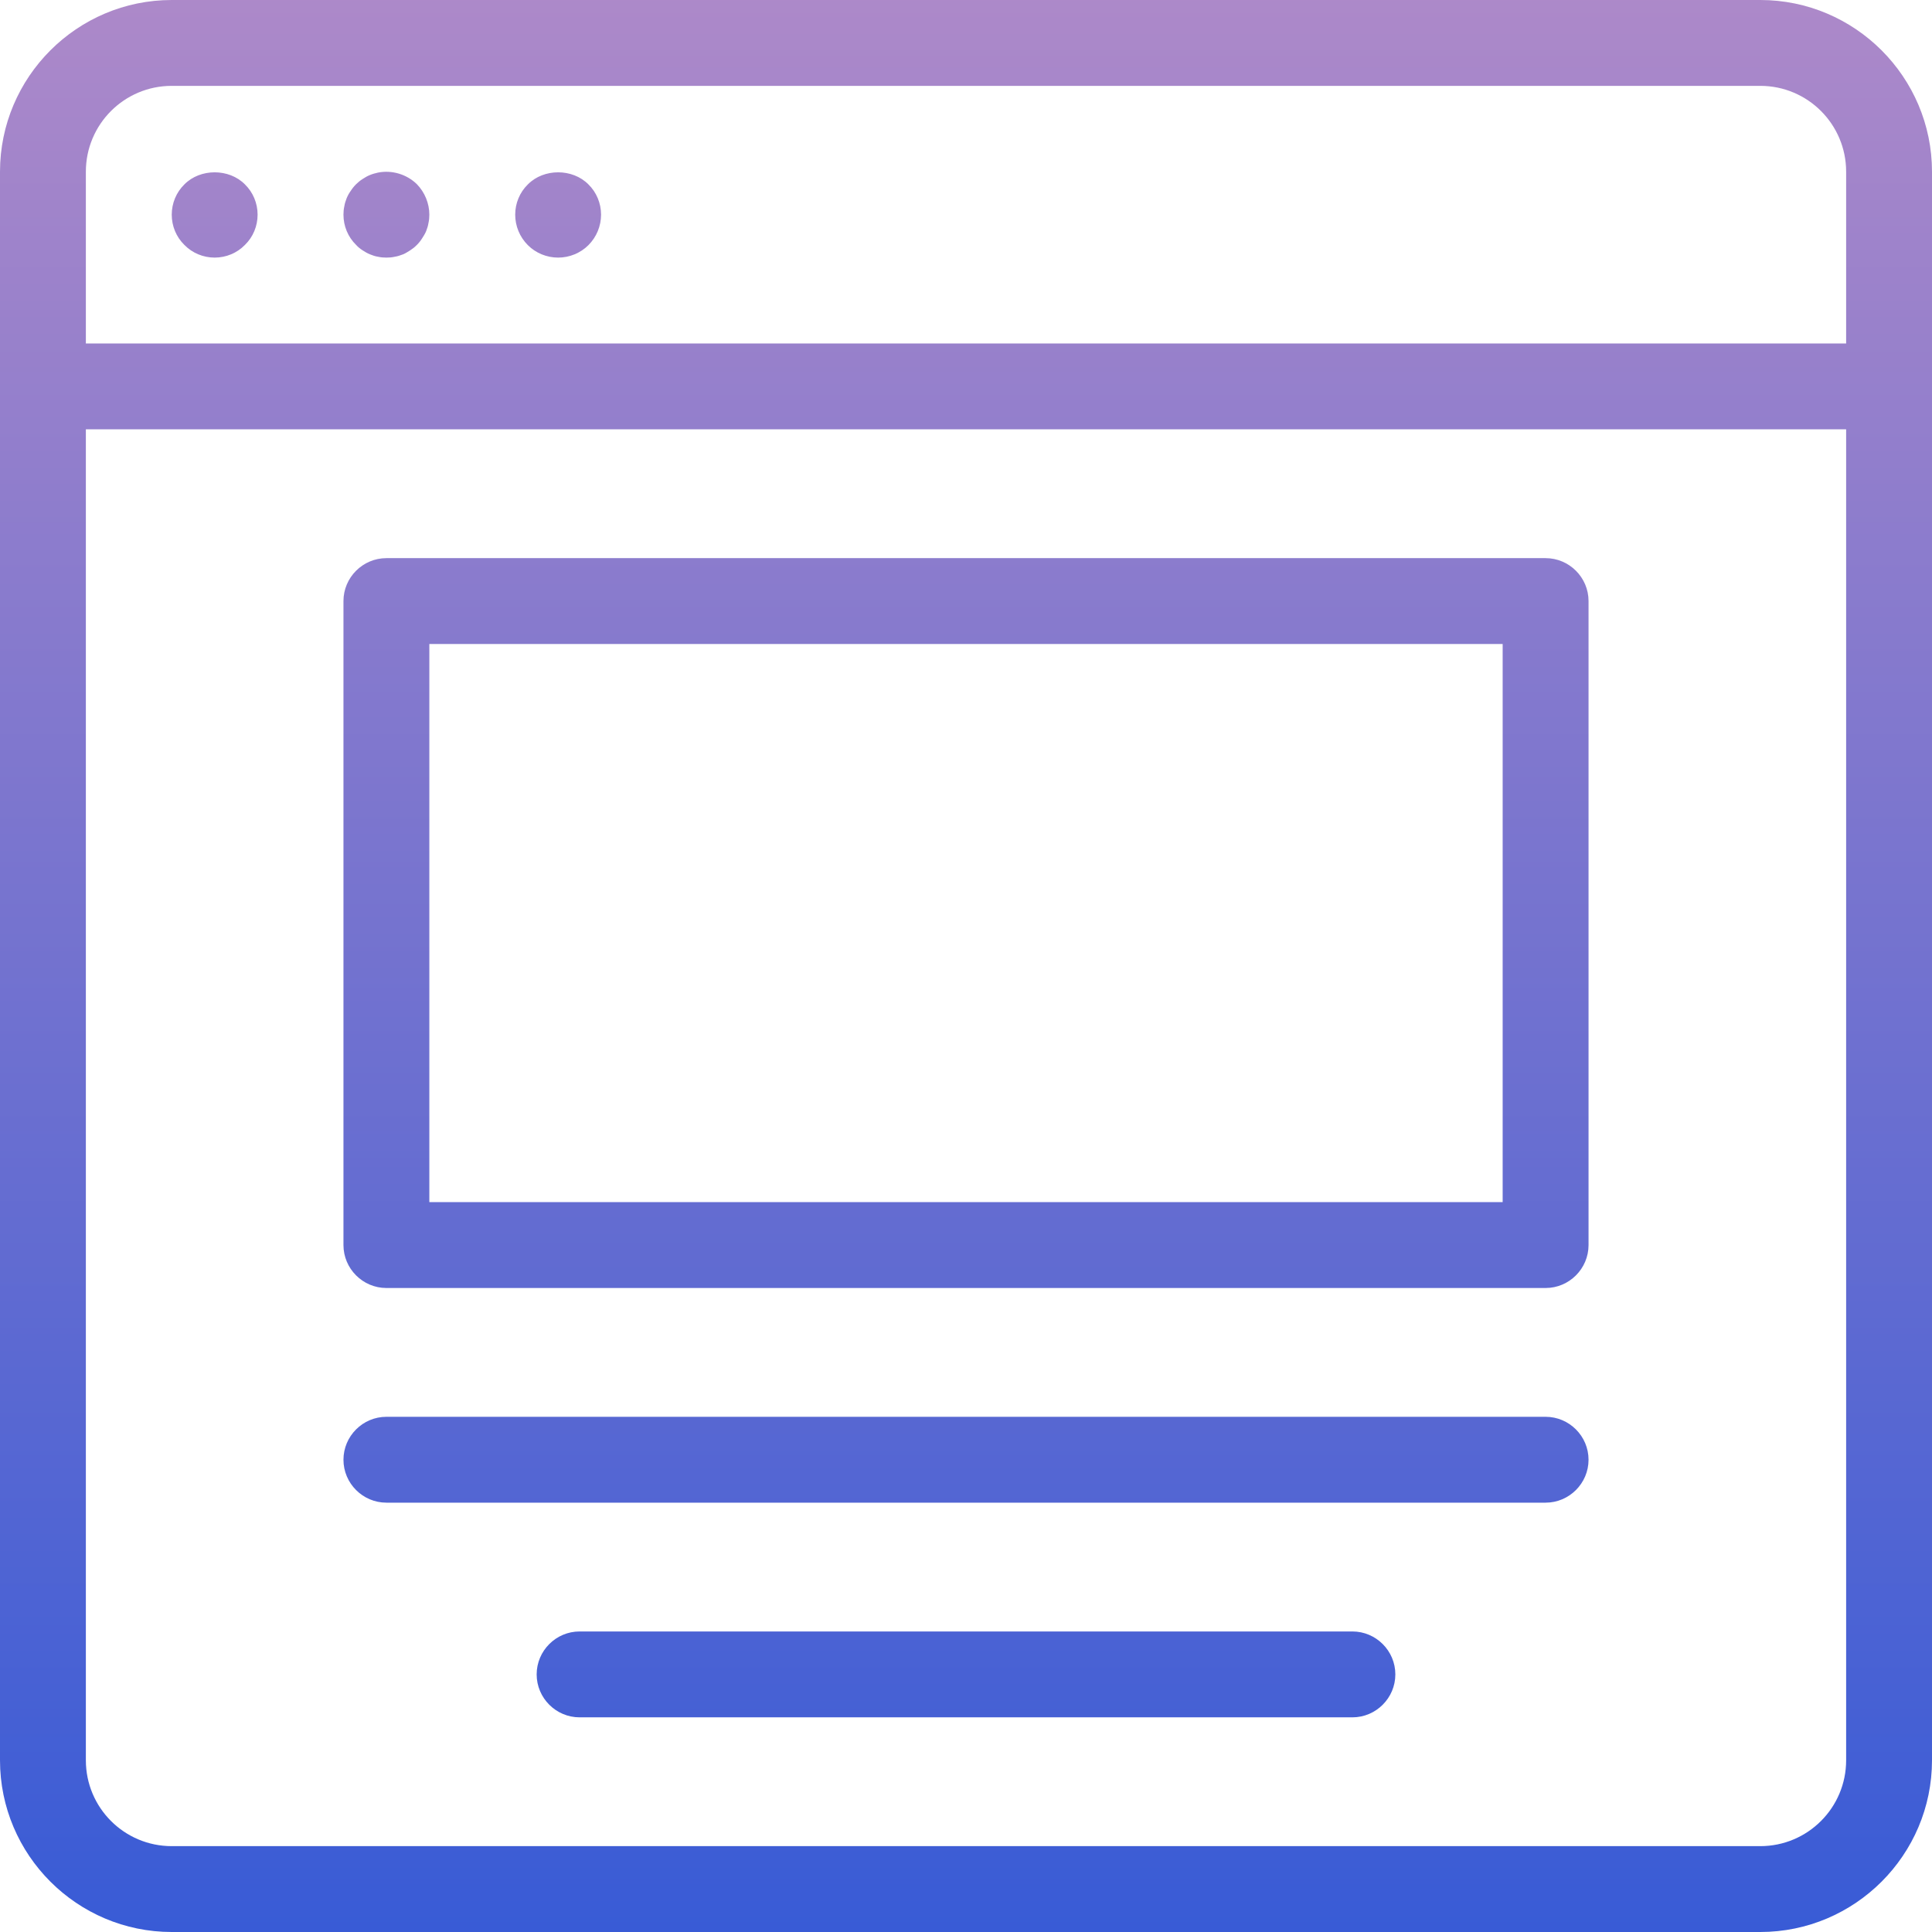 <?xml version="1.0" encoding="UTF-8"?>
<svg width="84px" height="84px" viewBox="0 0 84 84" version="1.1" xmlns="http://www.w3.org/2000/svg" xmlns:xlink="http://www.w3.org/1999/xlink">
    <!-- Generator: sketchtool 53 (72520) - https://sketchapp.com -->
    <title>1105CDB0-AF43-46E8-A2E5-849D406A072D</title>
    <desc>Created with sketchtool.</desc>
    <defs>
        <linearGradient x1="50%" y1="0%" x2="50%" y2="148.053%" id="linearGradient-1">
            <stop stop-color="#AD89C9" offset="0%"></stop>
            <stop stop-color="#0045DC" offset="100%"></stop>
        </linearGradient>
    </defs>
    <g id="New-page" stroke="none" stroke-width="1" fill="none" fill-rule="evenodd">
        <g id="2.1-GeekUnits---fonts-from-DevUnits" transform="translate(-772, -2379)" fill="url(#linearGradient-1)" fill-rule="nonzero">
            <g id="Group-10" transform="translate(390, 2235)">
                <g id="Group-4" transform="translate(292, 104)">
                    <path d="M166.533,40 L97.467,40 C93.351,40 90,43.351 90,47.467 L90,116.533 C90,120.649 93.351,124 97.467,124 L166.533,124 C170.649,124 174,120.649 174,116.533 L174,47.467 C174,43.351 170.649,40 166.533,40 Z M97.467,43.733 L166.533,43.733 C168.596,43.733 170.267,45.404 170.267,47.467 L170.267,54.933 L93.733,54.933 L93.733,47.467 C93.733,45.404 95.404,43.733 97.467,43.733 Z M166.533,120.267 L97.467,120.267 C95.404,120.267 93.733,118.596 93.733,116.533 L93.733,58.667 L170.267,58.667 L170.267,116.533 C170.267,118.596 168.596,120.267 166.533,120.267 Z M98.017,50.649 C97.663,50.304 97.467,49.828 97.467,49.333 C97.467,48.839 97.663,48.363 98.017,48.017 C98.708,47.317 99.959,47.317 100.649,48.017 C101.004,48.363 101.2,48.839 101.2,49.333 C101.2,49.828 101.004,50.304 100.649,50.649 C100.304,51.004 99.828,51.2 99.333,51.2 C98.839,51.2 98.363,51.004 98.017,50.649 Z M105.484,50.649 C105.129,50.304 104.933,49.828 104.933,49.333 C104.933,49.212 104.943,49.091 104.971,48.969 C104.989,48.848 105.027,48.736 105.073,48.615 C105.12,48.503 105.176,48.4 105.251,48.297 C105.316,48.195 105.391,48.101 105.484,48.008 C105.568,47.924 105.661,47.849 105.764,47.784 C105.867,47.719 105.969,47.653 106.091,47.607 C106.203,47.56 106.315,47.532 106.436,47.504 C107.043,47.383 107.687,47.579 108.125,48.008 C108.471,48.363 108.667,48.848 108.667,49.333 C108.667,49.455 108.657,49.576 108.629,49.697 C108.611,49.819 108.573,49.931 108.527,50.052 C108.48,50.164 108.415,50.267 108.349,50.369 C108.284,50.472 108.209,50.565 108.125,50.649 C108.032,50.743 107.939,50.817 107.836,50.883 C107.733,50.948 107.631,51.013 107.519,51.06 C107.397,51.107 107.285,51.144 107.164,51.163 C107.043,51.191 106.921,51.2 106.8,51.2 C106.679,51.2 106.557,51.191 106.436,51.163 C106.315,51.144 106.203,51.107 106.091,51.06 C105.969,51.013 105.867,50.948 105.764,50.883 C105.661,50.817 105.568,50.743 105.484,50.649 Z M112.951,50.659 C112.596,50.304 112.4,49.828 112.4,49.333 C112.4,48.839 112.596,48.363 112.951,48.017 C113.641,47.317 114.892,47.317 115.583,48.017 C115.937,48.363 116.133,48.839 116.133,49.333 C116.133,49.828 115.937,50.304 115.583,50.659 C115.237,51.004 114.761,51.2 114.267,51.2 C113.772,51.2 113.296,51.004 112.951,50.659 Z M150.667,112.8 C150.667,113.827 149.827,114.667 148.8,114.667 L115.2,114.667 C114.173,114.667 113.333,113.827 113.333,112.8 C113.333,111.773 114.173,110.933 115.2,110.933 L148.8,110.933 C149.827,110.933 150.667,111.773 150.667,112.8 Z M159.067,103.467 C159.067,104.493 158.227,105.333 157.2,105.333 L106.8,105.333 C105.773,105.333 104.933,104.493 104.933,103.467 C104.933,102.44 105.773,101.6 106.8,101.6 L157.2,101.6 C158.227,101.6 159.067,102.44 159.067,103.467 Z M157.2,64.267 L106.8,64.267 C105.773,64.267 104.933,65.107 104.933,66.133 L104.933,94.133 C104.933,95.16 105.773,96 106.8,96 L157.2,96 C158.227,96 159.067,95.16 159.067,94.133 L159.067,66.133 C159.067,65.107 158.227,64.267 157.2,64.267 Z M155.333,92.267 L108.667,92.267 L108.667,68 L155.333,68 L155.333,92.267 Z" id="icon-2"></path>
                </g>
            </g>
        </g>
    </g>
</svg>